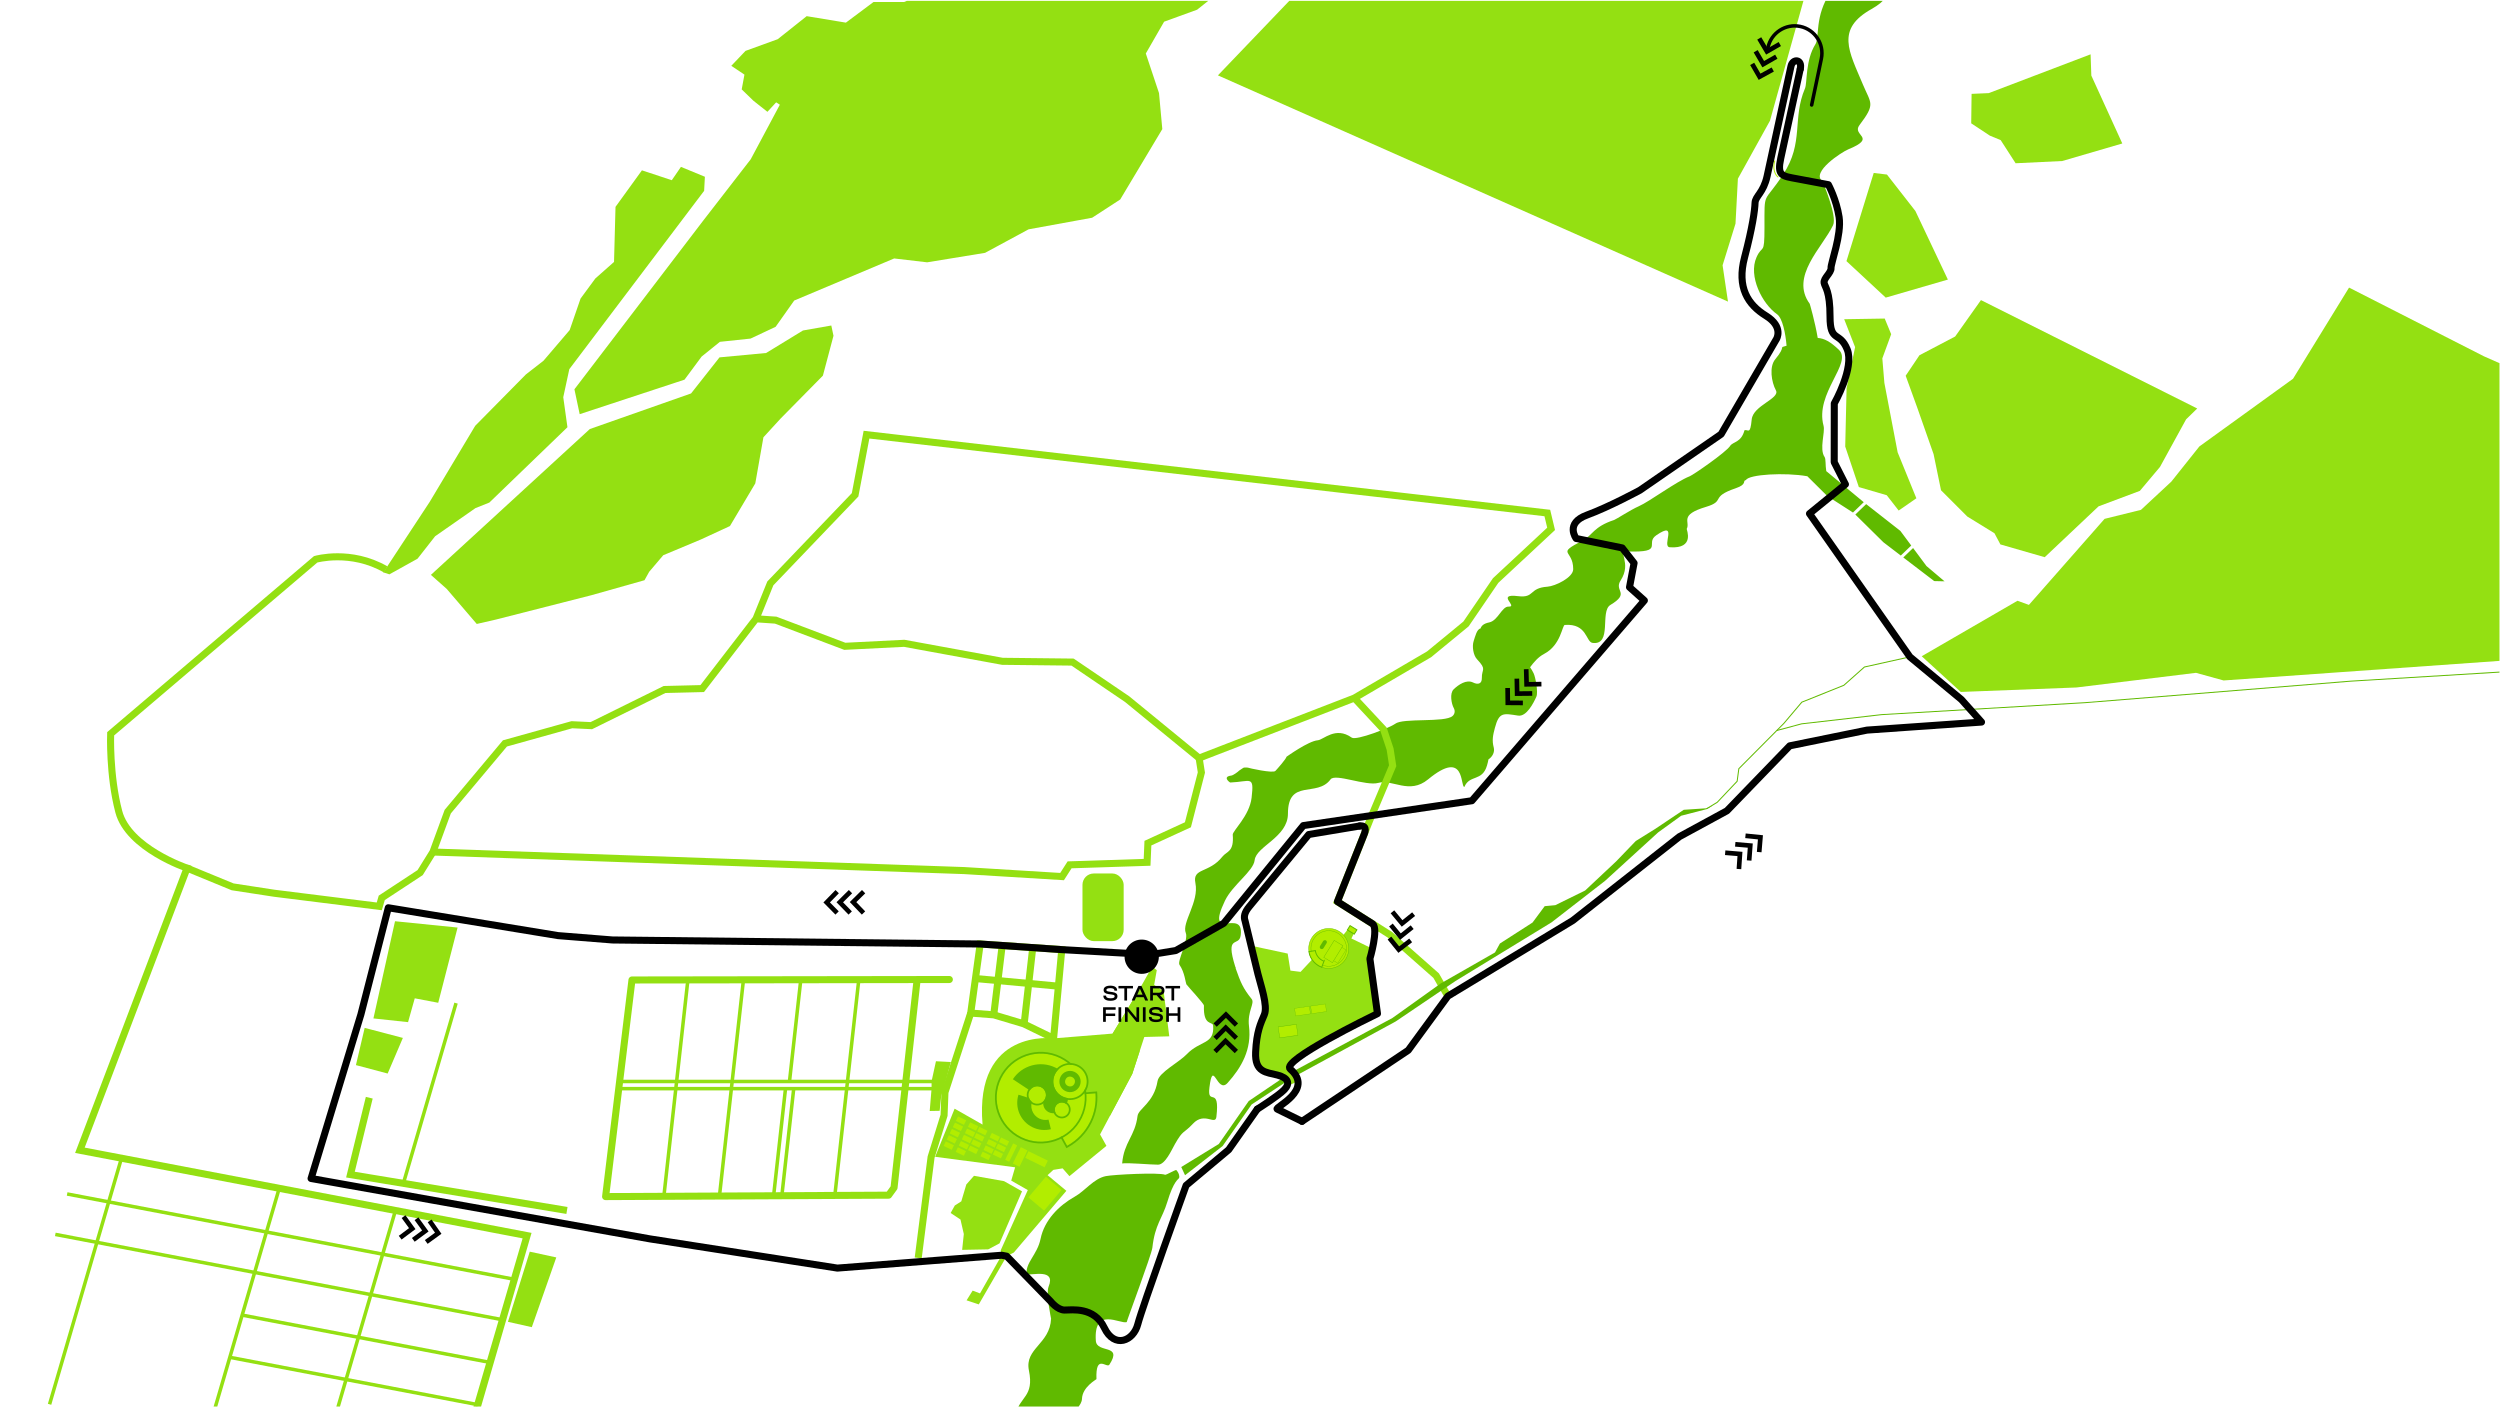 <?xml version="1.0" encoding="UTF-8"?>
<!DOCTYPE svg PUBLIC "-//W3C//DTD SVG 1.1//EN" "http://www.w3.org/Graphics/SVG/1.1/DTD/svg11.dtd">
<!-- Creator: CorelDRAW -->
<svg xmlns="http://www.w3.org/2000/svg" xml:space="preserve" width="500.204mm" height="281.452mm" version="1.1" style="shape-rendering:geometricPrecision; text-rendering:geometricPrecision; image-rendering:optimizeQuality; fill-rule:evenodd; clip-rule:evenodd"
viewBox="0 0 50020.36 28145.2"
 xmlns:xlink="http://www.w3.org/1999/xlink"
 xmlns:xodm="http://www.corel.com/coreldraw/odm/2003">
 <defs>
  <style type="text/css">
   <![CDATA[
    .str0 {stroke:#94E012;stroke-width:141.11;stroke-miterlimit:22.926}
    .str2 {stroke:#94E012;stroke-width:70.56;stroke-miterlimit:22.926}
    .str11 {stroke:#60BA00;stroke-width:20;stroke-miterlimit:22.926}
    .str15 {stroke:#B2ED00;stroke-width:20;stroke-miterlimit:22.926}
    .str9 {stroke:#94E012;stroke-width:141.11;stroke-linecap:round;stroke-linejoin:round;stroke-miterlimit:22.926}
    .str5 {stroke:#94E012;stroke-width:70.56;stroke-miterlimit:22.926}
    .str6 {stroke:#94E012;stroke-width:70.56;stroke-miterlimit:22.926}
    .str8 {stroke:#94E012;stroke-width:70.56;stroke-miterlimit:22.926}
    .str7 {stroke:#94E012;stroke-width:70.56;stroke-miterlimit:22.926}
    .str4 {stroke:#94E012;stroke-width:70.56;stroke-miterlimit:22.926}
    .str3 {stroke:#94E012;stroke-width:70.56;stroke-miterlimit:22.926}
    .str1 {stroke:#94E012;stroke-width:70.56;stroke-miterlimit:22.926}
    .str12 {stroke:black;stroke-width:141.11;stroke-linecap:round;stroke-linejoin:round;stroke-miterlimit:22.926}
    .str10 {stroke:black;stroke-width:141.11;stroke-linecap:round;stroke-linejoin:round;stroke-miterlimit:22.926}
    .str13 {stroke:black;stroke-width:141.11;stroke-linecap:round;stroke-linejoin:round;stroke-miterlimit:22.926}
    .str14 {stroke:black;stroke-width:70.56;stroke-linecap:round;stroke-linejoin:round;stroke-miterlimit:22.926}
    .fil1 {fill:none}
    .fil7 {fill:black}
    .fil0 {fill:#60BA00}
    .fil2 {fill:#94E012}
    .fil3 {fill:#94E012}
    .fil4 {fill:#B2ED00}
    .fil5 {fill:#B2ED00}
    .fil6 {fill:black;fill-rule:nonzero}
   ]]>
  </style>
   <clipPath id="id0">
    <path d="M9.65 17.47l50000.36 0 0 28125.2 -50000.36 0 0 -28125.2z"/>
   </clipPath>
 </defs>
 <g id="Слой_x0020_1">
  <g>
  </g>
  <g style="clip-path:url(#id0)">
   <g id="_1821925693456">
    <path class="fil0" d="M20314.1 28309.81c90.78,-376.84 381.04,-357.88 272.58,-889.57 -90.28,-442.56 421.47,-525.4 443.38,-1037.11 0.23,-5.49 -108.32,-497.72 -49.56,-640.28 153.27,-371.91 -344.73,-218.74 -437.4,-247.47 -32.3,-229.56 211.71,-390.55 276.41,-708.14 75.8,-372.07 363,-665.43 687.85,-846.85 202.89,-113.29 374.61,-358.81 618.01,-408.45 151.65,-30.93 1064.16,-77.72 1186.44,-27.28 18.94,7.81 212.89,-106.42 224.16,-94.09 59.25,64.85 66.16,135.4 56.41,156.41 -15.74,33.91 -108.38,54.06 -235.99,479.18 -100.72,335.51 -248.73,451.07 -299.7,918.69 -14.53,133.31 -514.92,1468.24 -513.22,1488.13 -130.54,45.19 -664.21,-318.43 -618,372.53 17.57,262.72 546.55,54.06 271.74,478.31 -53.61,82.78 -279.55,-229.14 -259.11,290.05 0.28,6.97 -282.46,154.82 -290.04,395.81 -7.52,239.45 -588.69,593.72 -918.69,593.72 -253.77,0 -460.9,-84.18 -415.27,-273.59z"/>
    <path class="fil0" d="M24724.52 19378.24c96.75,275.87 147.05,396.5 317.98,608.99 70.36,87.42 -89.26,245.79 -52.32,546.35 56.54,459.99 -147.06,821.14 -427.34,1132.93 -212.26,236.18 -291.14,-502.52 -364.26,91.56 -48.11,390.96 214.17,-55.65 139.31,587.57 -21,180.5 -237.11,-111.08 -470.18,138.96 -191.32,205.22 -191.81,111.66 -357.7,403.46 -70.64,124.27 -195.95,414.92 -340.38,414.92 -155.24,0 -611.96,-43.07 -717.42,-24.4 35.7,-428.7 258.06,-543.86 307.98,-949.84 18.24,-148.36 329.28,-262.86 400.54,-699.05 28.16,-172.4 427.61,-372.73 584.61,-536.89 268.9,-281.17 555.54,-189.45 527.38,-572.2 -6.61,-89.94 -200.61,18.81 -184.07,-400.52 1.51,-38.53 -316.26,-376.45 -351.81,-426.35 -12.35,-17.31 -34.24,-244.21 -137.33,-389.09 -51.32,-72.11 185.03,-494.46 125.88,-637.9 -85.03,-206.22 269.64,-619.29 192.24,-999.25 -63,-309.2 270.95,-188.04 540.76,-528.25 86.72,-109.32 235.13,-89.3 206.42,-437.84 -6.32,-76.76 334.99,-376.44 377.28,-739.8 53.42,-458.78 -16.78,-321.26 -427.03,-305.07 -11.45,0.46 -164.92,-116.44 19.89,-138.46 39.24,-4.68 130.23,-71.34 159.23,-100.37 118.85,-77.45 69.54,-59.7 169.18,-59.7 21.09,9.86 505.5,119.27 554.68,67.09 42.68,-45.28 212.19,-236.69 223.21,-284.31 2.78,-0.58 434.98,-313.43 625.2,-329.24 115.38,-9.61 354.35,-284.42 679.24,-53.17 91.21,64.92 778.53,-204.83 868.31,-276.08 155.18,-123.15 996.03,-18.93 1149.2,-156.64 45.77,-41.15 54.92,-103.19 23.21,-160.24 -46.08,-82.86 -84.8,-292.26 -1.93,-372.82 96.77,-94.07 256.83,-202.6 388.23,-137.25 101.28,50.38 178.95,24.97 176.14,-88.51 -4.65,-188.64 106.54,-161.08 -97.58,-377.85 -72.87,-77.4 -101.75,-255.52 -65.75,-363.53 27.5,-82.46 63.31,-239.87 136.17,-249.82 18.59,-53.02 59.78,-98.97 175.05,-122.48 175.37,-35.78 252.73,-321.44 387.84,-316.11 200.48,7.88 -265.89,-265.17 189.12,-209.23 339.4,41.7 208.95,-162.78 587.49,-189.12 155.65,-10.85 515.72,-183.01 515.72,-350.33 0,-406.98 -359.1,-287.1 186.42,-572.47 208.27,-108.94 212.92,-274.42 633.11,-412.46 40.3,-13.24 329.69,-203.19 493.82,-274.97 215.25,-94.16 745.02,-492.12 1017.37,-598.89 72.16,-28.3 728.89,-481.62 809.01,-607.6 55.47,-87.22 222.05,-63.54 287.26,-313.41 73.21,-25.34 113.73,107.37 144.42,-215.51 26.76,-281.85 573.02,-418.01 484.2,-582.99 -90.65,-168.34 -136.37,-473.63 -13.21,-621.69 238.48,-286.76 49.04,-221.15 226.51,-271.21 -20.37,-248.68 -82.05,-553.74 -191.28,-630.31 -294.79,-206.69 -579.02,-760.36 -409.8,-1139.97 118.86,-266.6 159.17,-19.48 159.17,-590 0,-764.16 -25.98,-459.09 374.58,-1068.5 418.6,-636.87 177,-1112.65 436.02,-1719.97 46.61,-109.29 5.34,-560.55 208.53,-883.81 87.97,-139.97 -25.28,-553.44 306.91,-1052.26 178.82,-268.51 59.71,-231.67 584.15,-231.67 505.92,0 801.04,260.53 232,579.65 -719.82,403.68 -453.04,842.11 -172.63,1510.76 162.19,386.7 256.6,382.96 -69.39,812.69 -161,212.23 368.93,241.62 -225.78,485.39 -125.04,51.26 -750.24,455.52 -516.49,635.23 4.92,3.78 302.15,698.39 214.41,881.4 -215.21,448.84 -866.78,1026.35 -467.1,1572.54 1.64,2.24 104.47,354.3 160.08,683.29 130.96,8.49 254.54,74.84 424.12,237.62 277.31,266.19 -485.76,868.89 -307.38,1519.87 36.07,131.69 -90.16,464.31 21.01,625.32 26.67,38.64 13.61,161.44 33.08,281.87l749.92 621.72 -215.53 207.01 -514.79 -331.19 -397.97 -394.86c-446.36,-79.67 -1170.45,-37.76 -1228.04,75.93 -78.61,13.51 35.98,82.28 -206.52,164.52 -524.26,177.77 -192.48,251.93 -593.48,372.22 -548.84,164.64 -307.95,296.51 -385.45,440.4 -5.82,10.8 170.83,403.3 -338,367.72 -174.17,-12.17 181.77,-548.49 -270.47,-240.14 -239.48,163.26 183.03,348.51 -578.78,324.2 -214.37,-6.83 96.94,221.92 -134.81,579.66 -140.79,217.39 201.69,245.87 -205.91,491.14 -213.85,128.67 43.25,805.97 -353.63,759.16 -140.52,-16.58 -105.16,-393.22 -557.76,-359.91 -53.34,3.93 -74.98,401.11 -411.27,577.86 -126.93,66.7 -209.18,170.9 -283.61,268.81 27.38,36.95 50.19,78.81 70.92,120.3 36.13,72.3 95.05,379.59 55.15,468.61 -56.09,125.09 -195.94,404.6 -365.35,378.4 -296.77,-45.91 -380.02,-73.45 -464.87,246.9 -38.26,144.52 -61.54,248.25 -22.45,392.82 23.3,86.19 -24.59,184.92 -105.63,235.77 -7.35,40.05 -17.26,80.83 -29.31,122.28 -95.59,328.99 -348.17,176.58 -452.91,429.6 -88.28,0 29.92,-775.65 -726.43,-150.97 -375.31,309.98 -714.45,-9.89 -994.25,69.65 -246.89,70.17 -863.89,-195.37 -956.17,-70.5 -273.78,370.44 -853.24,-26.05 -853.24,688.33 0,469.53 -635.81,651.41 -665.86,928.01 -24.17,222.14 -443.71,494.84 -595.38,814.29 -403.99,850.89 386.42,121.16 316.75,687.49 -30.7,249.56 -317.34,-35.03 -110.33,627.75 7.82,25.05 9.95,-6.08 9.95,38.96zm12614.3 -9291.65l683.77 535.72 217.78 292.94 -208.79 200.54 -348.03 -265.95 -561.85 -554.73 217.12 -208.52zm938.64 878.54l268.11 360.63 360.98 305.44 -206.68 -4.73 -618.72 -472.8 196.31 -188.54z"/>
    <path class="fil1 str0" d="M7717.27 11393.16c-700.88,-404.36 -1401.77,-202.18 -1401.77,-202.18l-4101.77 3490.97c0,0 -30.57,825.52 163.07,1559.32 193.65,733.8 1366.37,1128.12 1366.37,1128.12l-2144.54 5645.7 8947.26 1707.49 -987.02 3377.49 -88.83 324.12 1075.85 -3701.61"/>
    <line class="fil1 str1" x1="6699.51" y1="28369.09" x2="7912.03" y2= "24219.93" />
    <line class="fil1 str2" x1="8073.97" y1="23665.79" x2="9124.56" y2= "20070.77" />
    <line class="fil1 str3" x1="4147.87" y1="28699.49" x2="5586.64" y2= "23776.15" />
    <line class="fil1 str4" x1="991.61" y1="28097.15" x2="2430.37" y2= "23173.81" />
    <line class="fil1 str5" x1="10290.43" y1="25596.73" x2="1343.17" y2= "23889.24" />
    <line class="fil1 str6" x1="9804.46" y1="27259.64" x2="4838.19" y2= "26311.87" />
    <line class="fil1 str7" x1="9557.66" y1="28104.18" x2="4591.39" y2= "27156.41" />
    <line class="fil1 str8" x1="10053.99" y1="26405.76" x2="1106.73" y2= "24698.27" />
    <polygon class="fil2" points="38449.95,13129.98 39231.51,13844.56 41546.45,13755.23 43936.93,13462.14 44490.48,13614.84 51968.16,13083.91 52377.22,12924.26 53454.78,11966.43 53973.61,10779.13 54771.8,10200.43 55999.02,9871.18 55829.4,9671.63 53544.58,8913.35 52726.43,8464.37 49700.17,7129.61 47000.22,5754.17 45879.48,7577.89 44004.81,8932.96 43444.26,9636.42 42836.44,10201.44 42108.77,10381.22 40594.72,12102.65 40365.88,12020.11 "/>
    <polygon class="fil2" points="40024.14,10892.89 40910.8,11148.56 41987.85,10131.35 42814.68,9821.28 43217.21,9342.6 43739.42,8390.66 43962.44,8173.07 39635.29,6004.38 39119.05,6732.76 38404.82,7107.57 38129.01,7517.73 38362.38,8161.25 38687.68,9087.64 38836.22,9809.3 39361.64,10334.74 39905.69,10669.54 "/>
    <polygon class="fil2" points="37191.88,9745.15 37750.41,9908.63 37988.81,10215.14 38343,9969.93 37968.39,9050.39 37702.73,7660.87 37661.87,7170.45 37838.96,6686.85 37709.55,6373.52 36899,6387.15 37116.96,6945.69 36946.68,7769.87 36919.43,8934.61 "/>
    <polygon class="fil2" points="36944.24,5224.91 37730.22,5954.74 38973.33,5593.84 38323.71,4222.4 37754.27,3492.55 37489.6,3460.47 "/>
    <polygon class="fil2" points="39447.84,1878.07 39440.39,2467.73 39813.58,2714.04 40030.03,2803.62 40328.61,3266.39 41261.6,3221.6 42463.31,2870.79 41843.79,1512.34 41828.87,1086.89 39791.19,1863.14 "/>
    <polygon class="fil2" points="25882.61,-73.36 24368.24,1507.99 34573.72,6034.6 34465.73,5307.73 34724.23,4474.77 34772.1,3574.79 35413.58,2416.32 36157.93,-250.69 "/>
    <polygon class="fil2" points="11598.44,8286.73 11493.13,7788.86 14067.41,4417.44 15020.32,3186.98 15603.16,2095.31 15529.62,2047.59 15354.52,2237.29 15073.61,2014.77 14840.13,1788.58 14894.86,1493.09 14631.88,1316.86 14916.26,1018.09 15560.59,784.12 16140.14,323.37 16924.85,452.94 17478.09,39.4 18091.6,39.4 18419.88,-100.52 24288.17,-73.36 23952,194.04 23291.69,434.16 22925.52,1070.46 23189.64,1862.84 23255.67,2583.18 22413.09,3991.45 21851.26,4356.65 20580.11,4588.4 19709.27,5058.94 18550.47,5248.56 17890.32,5171.31 15890.79,6013.19 15519.02,6538.38 15017.44,6774.42 14403.73,6839.33 14037.86,7134.39 13695.93,7596.21 "/>
    <polygon class="fil2" points="8621.56,11502.2 11801.3,8584.22 13827.27,7871.86 14395.83,7150.23 15328.85,7062.76 16065.85,6612.38 16632.84,6512.7 16676.46,6718.31 16464.62,7515.83 15617.24,8375.67 15274.55,8749.51 15112.02,9671.61 14604.59,10525.38 14020.64,10795.2 13270.12,11109.22 12988.88,11440.46 12895.14,11609.21 11832.68,11909.19 9920.25,12396.68 9539.01,12484.18 8939.03,11784.2 "/>
    <polygon class="fil2" points="7669.69,11452.54 7791.52,11491.41 8354.4,11178.21 8705.67,10729.65 9513.07,10166.37 9790.9,10055.24 11353.62,8548.08 11269.81,7947.73 11390.85,7386.28 14088.53,3817.98 14103.36,3536.44 13624.21,3338.85 13441.45,3605.58 12843.77,3408 12315.24,4139.06 12285.6,5240.58 11911.88,5571.41 11615.94,5973.45 11398.16,6604.46 10873.26,7218.7 10521.46,7492.32 9507.77,8519.73 8596.11,10043.69 "/>
    <polyline class="fil1 str0" points="7388.2,21963.27 7011.57,23501.69 11343.72,24218.82 "/>
    <polygon class="fil1 str0" points="19611.67,18887.66 19422.31,20269.42 19882.91,20305.24 20481.67,20484.36 21080.43,20776.06 21244.19,19000.25 "/>
    <line class="fil1 str0" x1="19882.91" y1="20305.24" x2="20051.86" y2= "18918" />
    <line class="fil1 str0" x1="20491.69" y1="20484.36" x2="20663.53" y2= "18960.19" />
    <line class="fil1 str0" x1="19516.99" y1="19578.54" x2="21176.74" y2= "19731.59" />
    <line class="fil1 str2" x1="18674.22" y1="21638.5" x2="12401.68" y2= "21638.5" />
    <line class="fil1 str2" x1="18674.22" y1="21781.82" x2="12401.68" y2= "21781.82" />
    <line class="fil1 str2" x1="13282.87" y1="23935.63" x2="13763.3" y2= "19605.99" />
    <polyline class="fil1 str2" points="14394.45,23935.63 14874.88,19605.99 14874.88,19605.99 "/>
    <polyline class="fil1 str2" points="16702.53,23930.56 17182.97,19600.92 17182.97,19600.92 "/>
    <polyline class="fil1 str9" points="18994.55,19598.23 12644.59,19607.65 12116.99,23941.46 17779.2,23913.18 17888.12,23762.54 18349.91,19600.92 "/>
    <line class="fil1 str2" x1="15477.49" y1="23935.63" x2="15716.4" y2= "21782.5" />
    <line class="fil1 str2" x1="15641.93" y1="23935.63" x2="15880.82" y2= "21782.79" />
    <line class="fil1 str2" x1="15796.28" y1="21638.5" x2="16022.51" y2= "19599.77" />
    <polygon class="fil3 str2" points="18754.76,21270.37 18674.22,21638.5 18674.22,21781.82 18640.03,22192.92 18768.8,22190.58 18796.91,21921.3 18869.5,21682.47 18979.54,21282.07 "/>
    <polyline class="fil1 str0" points="18371.51,25169.22 18629.52,23150.65 18889.04,22315.19 18906.69,21856.14 19422.31,20269.42 "/>
    <polygon class="fil2" points="19250.72,25007.68 19284.09,24690.58 19217.34,24400.19 19020.4,24270.02 19103.85,24119.82 19234.02,24036.37 19334.16,23699.24 19487.69,23525.67 20088.52,23632.48 20449,23836.1 19998.39,24877.51 19771.43,24997.66 "/>
    <path class="fil2" d="M19339.54 26017.28l244.02 81.33 558.17 -964.84 143.05 -72.94 1051.31 -1234.74 -376.38 -313.29 116.02 -106.06 185.62 -29.84 135.91 155.79 740.47 -606.33 -127.4 -228.58 644.6 -1212.22 240.44 -737.33 499.72 -13.14 -112.28 -898.12 -190.06 -131.07 52.43 -294.92 -91.74 -72.08 -268.7 478.4 -523.73 862.89 -1180.58 95.87c0,0 -1586.94,-212.23 -1421.12,1724.79l-559.17 -318.22 -389.73 963.11 1600.16 209.86 -77.66 266.52 331.52 188.96 -542.04 1205.06 19.09 98.94 -433.17 763.5 -147.66 -55.73 -121.11 194.43z"/>
    <polygon class="fil2" points="22204.32,22332.94 22041.63,22244.23 22195.33,21867.26 22108.33,21786.07 22134.43,21496.09 22112.37,21291.67 22236.63,21172.27 22165.98,20999.26 22374.37,20894.67 22261.01,20680.19 22757.35,19862.42 22799.11,21043.39 22654.93,21485.56 "/>
    <polyline class="fil1 str0" points="3743.17,17369.39 4653.11,17743.85 5484.71,17871.78 7588.61,18134.78 7638.36,17964.19 8405.99,17459.54 8661.88,17047.29 8958.29,16239.5 10102.66,14874.44 11441.82,14500.3 11831.22,14518.84 13296.08,13795.68 14050.15,13777.14 15126.02,12380.73 15412.81,11672.71 17108.97,9900.45 17336.9,8696.94 30958.89,10264.42 31034.73,10581.55 29924.74,11615.7 29331.83,12484.39 28594.13,13091.09 27098.09,13966.86 23992.14,15167.51 22552.34,13988.85 21459.81,13247.22 20055.96,13231.54 18092,12871.51 16903.11,12931.33 15519.8,12407.91 15126.02,12380.73 "/>
    <polyline class="fil1 str0" points="23992.14,15167.51 24037.47,15456.64 23767.94,16502.09 22967.5,16869.65 22951.16,17253.52 21400.54,17303.84 21250.26,17538.66 19294.22,17418.79 8661.88,17047.29 "/>
    <polyline class="fil1 str0" points="27098.09,13966.86 27682.85,14594.41 27813.66,14988.72 27864.7,15320.48 27413.87,16392.28 26759.07,18039.96 27807.06,18701.76 28735.23,19521.22 28969.37,19930.96 "/>
    <g>
     <path class="fil4" d="M20823.36 21961.93l1095.01 -86.7c15.53,196.22 -21.94,393.02 -108.52,569.8 -99.68,203.55 -259.89,371.28 -458.65,480.2l-527.84 -963.3z"/>
     <path id="_1" class="fil0" d="M20820.6 21926.82l1095.01 -86.7 35.09 -2.78 2.78 35.13c8,101.05 2.3,202.48 -16.57,301.59 -18.82,98.85 -50.83,195.23 -95.5,286.43 -51.54,105.25 -118.57,201.07 -198.2,284.44 -79.78,83.54 -172.43,154.93 -275.05,211.16l-30.91 16.94 -16.91 -30.84 -527.84 -963.3 -26.17 -47.78 54.27 -4.29zm2.76 35.11l1095.01 -86.7c15.53,196.22 -21.94,393.02 -108.52,569.8 -99.68,203.55 -259.89,371.28 -458.65,480.2l-527.84 -963.3z"/>
    </g>
    <g>
     <path class="fil4" d="M21210.92 21170.55c437.07,214.04 617.87,741.87 403.82,1178.93 -214.04,437.07 -741.86,617.87 -1178.93,403.83 -437.07,-214.04 -617.87,-741.87 -403.83,-1178.93 214.04,-437.07 741.87,-617.87 1178.94,-403.83z"/>
     <path id="_1_0" class="fil0" d="M21226.44 21138.87l0.02 0.01 -0.06 0.12c227.34,111.33 388.02,304.19 463.97,525.95 75.96,221.76 67.27,472.62 -44.06,699.97l0.12 0.06 -0.01 0.02 -0.12 -0.06c-111.33,227.35 -304.2,388.03 -525.96,463.99 -219.31,75.12 -467.09,67.44 -692.44,-40.42l-0.12 0 -7.44 -3.64c-227.34,-111.33 -388.02,-304.2 -463.98,-525.96 -75.12,-219.32 -67.44,-467.08 40.42,-692.43l0 -0.13 3.64 -7.43c111.33,-227.35 304.2,-388.03 525.96,-463.99 221.77,-75.96 472.64,-67.28 700,44.06l0.06 -0.12zm-15.52 31.68c437.07,214.04 617.87,741.87 403.82,1178.93 -214.04,437.07 -741.86,617.87 -1178.93,403.83 -437.07,-214.04 -617.87,-741.87 -403.83,-1178.93 214.04,-437.07 741.87,-617.87 1178.94,-403.83z"/>
    </g>
    <path class="fil0" d="M20823.36 21961.93l-558.06 -368.54c185.32,-280.62 550.18,-379.98 852.2,-232.08 220.26,107.87 363.81,327.64 374.05,572.68l-129.92 5.44c10.61,39.37 7.55,82.6 -11.79,122.09 -19.92,40.67 -53.54,70.13 -92.58,85.55 -2,5.1 -4.2,10.15 -6.65,15.15 -48.46,98.96 -167.96,139.89 -266.91,91.43 -98.96,-48.46 -139.89,-167.96 -91.43,-266.91 4.94,-10.08 10.62,-19.55 16.94,-28.4l-85.85 3.59z"/>
    <g>
     <path class="fil4" d="M21556.32 21338.48c166.02,81.3 234.69,281.79 153.39,447.8 -81.3,166.02 -281.79,234.69 -447.81,153.39 -166.01,-81.3 -234.69,-281.79 -153.39,-447.8 81.31,-166.02 281.79,-234.69 447.81,-153.39z"/>
     <path id="_1_1" class="fil0" d="M21564.27 21303.35l0.24 0 7.28 3.57c91.81,44.96 156.7,122.81 187.34,212.26 29.81,87.03 27.26,185.22 -14.29,275.04l0 0.22 -3.57 7.3c-44.96,91.83 -122.81,156.71 -212.26,187.35 -89.46,30.64 -190.74,27.1 -282.57,-17.86 -91.83,-44.96 -156.71,-122.81 -187.35,-212.27 -30.63,-89.45 -27.1,-190.74 17.86,-282.55 44.96,-91.83 122.81,-156.71 212.27,-187.35 87.02,-29.81 185.23,-27.26 275.05,14.29zm-7.95 35.13c166.02,81.3 234.69,281.79 153.39,447.8 -81.3,166.02 -281.79,234.69 -447.81,153.39 -166.01,-81.3 -234.69,-281.79 -153.39,-447.8 81.31,-166.02 281.79,-234.69 447.81,-153.39z"/>
    </g>
    <circle class="fil0" transform="matrix(0.015 0.007 -0.007 0.015 21409.1 21639.1)" r="12847.86"/>
    <path class="fil0" d="M20979.5 22401.58l47.01 191.91c-123.75,30.31 -254.21,16.22 -368.64,-39.82 -240.96,-118 -359.88,-394.08 -280.1,-650.25l289.53 90.17c-1.27,2.42 -2.52,4.86 -3.73,7.34 -68.75,140.37 -10.68,309.89 129.7,378.64 60.13,29.45 125.61,35.6 186.23,22.01z"/>
    <g>
     <path class="fil4" d="M21307.5 22073.35c70.13,34.35 99.14,119.05 64.8,189.19 -34.35,70.13 -119.05,99.14 -189.18,64.8 -70.14,-34.35 -99.15,-119.05 -64.81,-189.18 34.35,-70.14 119.05,-99.15 189.19,-64.81z"/>
     <path id="_1_2" class="fil0" d="M21322.96 22041.79c43.79,21.44 74.76,58.59 89.37,101.24l0.06 0.18c14.6,42.66 12.91,90.98 -8.53,134.79 -21.45,43.79 -58.59,74.76 -101.24,89.37l-0.18 0.06c-42.66,14.6 -90.96,12.92 -134.78,-8.53 -43.78,-21.43 -74.75,-58.61 -89.4,-101.33l-0.09 0.03c-14.61,-42.66 -12.91,-91 8.58,-134.9 21.43,-43.78 58.6,-74.75 101.33,-89.4l-0.03 -0.09c42.66,-14.61 91.02,-12.9 134.91,8.58zm-15.46 31.56c70.13,34.35 99.14,119.05 64.8,189.19 -34.35,70.13 -119.05,99.14 -189.18,64.8 -70.14,-34.35 -99.15,-119.05 -64.81,-189.18 34.35,-70.14 119.05,-99.15 189.19,-64.81z"/>
    </g>
    <g>
     <path class="fil4" d="M20829.7 21752.3c86.58,42.4 122.4,146.96 80,233.54 -42.4,86.58 -146.96,122.39 -233.54,79.99 -86.58,-42.39 -122.39,-146.95 -79.99,-233.53 42.4,-86.58 146.95,-122.39 233.53,-80z"/>
     <path id="_1_3" class="fil0" d="M20845.16 21720.74c52.1,25.51 88.92,69.65 106.28,120.33l-0.06 0.12c17.35,50.7 15.36,108.08 -10.12,160.11 -25.46,51.99 -69.6,88.78 -120.36,106.18l0.03 0.09c-50.68,17.36 -108.12,15.34 -160.23,-10.18l-5.21 -2.56 -0.18 -0.18c-49.26,-25.85 -84.13,-68.66 -100.88,-117.58 -17.36,-50.68 -15.34,-108.1 10.17,-160.22l2.56 -5.22 0.2 -0.2c25.81,-49.13 68.63,-83.98 117.61,-100.77l-0.03 -0.09c50.68,-17.36 108.1,-15.35 160.22,10.17zm-15.46 31.56c86.58,42.4 122.4,146.96 80,233.54 -42.4,86.58 -146.96,122.39 -233.54,79.99 -86.58,-42.39 -122.39,-146.95 -79.99,-233.53 42.4,-86.58 146.95,-122.39 233.53,-80z"/>
    </g>
    <g>
     <rect class="fil5" transform="matrix(0.077 0.037 -0.037 0.077 19168.7 22337.4)" width="2103.17" height="1178.37"/>
     <rect class="fil5" transform="matrix(0.077 0.037 -0.037 0.077 19410.5 22455.8)" width="2103.17" height="1178.37"/>
     <rect class="fil5" transform="matrix(0.077 0.037 -0.037 0.077 19844.3 22668.3)" width="2103.17" height="1178.37"/>
     <rect class="fil5" transform="matrix(0.077 0.037 -0.037 0.077 19595.7 22546.5)" width="2103.17" height="1178.37"/>
     <rect class="fil5" transform="matrix(0.077 0.037 -0.037 0.077 20029.5 22759)" width="2103.17" height="1178.37"/>
     <rect class="fil5" transform="matrix(0.038 0.019 -0.136 0.278 20271.7 22877.6)" width="2103.17" height="1178.37"/>
     <rect class="fil5" transform="matrix(0.063 0.031 -0.136 0.278 20424.8 22952.6)" width="2103.17" height="1178.37"/>
     <rect class="fil5" transform="matrix(0.184 0.09 -0.055 0.113 20578.1 23033.1)" width="2103.17" height="1178.37"/>
     <rect class="fil5" transform="matrix(0.149 0.126 -0.297 0.351 20926.3 23543.9)" width="2103.17" height="1178.37"/>
     <rect class="fil5" transform="matrix(0.077 0.037 -0.037 0.077 19107.5 22462.4)" width="2103.17" height="1178.37"/>
     <rect class="fil5" transform="matrix(0.077 0.037 -0.037 0.077 19349.3 22580.8)" width="2103.17" height="1178.37"/>
     <rect class="fil5" transform="matrix(0.077 0.037 -0.037 0.077 19783.1 22793.3)" width="2103.17" height="1178.37"/>
     <rect class="fil5" transform="matrix(0.077 0.037 -0.037 0.077 19534.5 22671.5)" width="2103.17" height="1178.37"/>
     <rect class="fil5" transform="matrix(0.077 0.037 -0.037 0.077 19968.3 22884)" width="2103.17" height="1178.37"/>
     <rect class="fil5" transform="matrix(0.077 0.037 -0.037 0.077 19046.3 22587.4)" width="2103.17" height="1178.37"/>
     <rect class="fil5" transform="matrix(0.077 0.037 -0.037 0.077 19288.1 22705.8)" width="2103.17" height="1178.37"/>
     <rect class="fil5" transform="matrix(0.077 0.037 -0.037 0.077 19721.9 22918.2)" width="2103.17" height="1178.37"/>
     <rect class="fil5" transform="matrix(0.077 0.037 -0.037 0.077 19473.3 22796.5)" width="2103.17" height="1178.37"/>
     <rect class="fil5" transform="matrix(0.077 0.037 -0.037 0.077 19907.1 23008.9)" width="2103.17" height="1178.37"/>
     <rect class="fil5" transform="matrix(0.077 0.037 -0.037 0.077 18985.1 22712.3)" width="2103.17" height="1178.37"/>
     <rect class="fil5" transform="matrix(0.077 0.037 -0.037 0.077 19226.9 22830.7)" width="2103.17" height="1178.37"/>
     <rect class="fil5" transform="matrix(0.077 0.037 -0.037 0.077 19660.7 23043.2)" width="2103.17" height="1178.37"/>
     <rect class="fil5" transform="matrix(0.077 0.037 -0.037 0.077 19412.1 22921.4)" width="2103.17" height="1178.37"/>
     <rect class="fil5" transform="matrix(0.077 0.037 -0.037 0.077 18923.9 22837.3)" width="2103.17" height="1178.37"/>
     <rect class="fil5" transform="matrix(0.077 0.037 -0.037 0.077 19165.7 22955.7)" width="2103.17" height="1178.37"/>
    </g>
    <rect class="fil2" x="21658.27" y="17476.91" width="824.23" height="1353.27" rx="226.18" ry="226.18"/>
    <polygon class="fil2" points="7903.6,18432.15 7471.45,20376.85 8164.38,20451.36 8298.51,19974.5 8767.91,20063.91 9155.35,18558.82 "/>
    <polygon class="fil2" points="7296.26,20565.9 7121.33,21311 7756.29,21479.46 8060.81,20766.75 "/>
    <path class="fil2" d="M25031.78 18921.81l732.4 157.44 54.49 340.68 203.48 25.4 275.01 -294.53 582.84 -445.79 133.02 -168.93 114.74 60.45 -88.81 181.14 421.05 203.74 -48.26 220.15 149.06 1079.59 -1199.13 561.82 -436.35 348.05 -95.33 156.69 33.54 94.01 -156.51 108.1 -424.4 -100.94 -149.23 -224.72 95.29 -756.05c0,0 72.65,-295.87 75.72,-406.39 59.04,-75.34 -272.62,-1139.91 -272.62,-1139.91z"/>
    <polygon class="fil2" points="10163.05,26447.2 10599.42,25043.43 11130.46,25158.69 10640.58,26554.23 "/>
    <path class="fil1 str10" d="M23022.6 19100.19l501.49 -81.17 960.34 -545.57 1592.93 -1955.31 3372.39 -496.86 3451.1 -4006.4 -297.08 -265.95 91.12 -482.81 -237.49 -303.46 -920.79 -188.51c0,0 -231.31,-304.52 215.26,-468.65 446.58,-164.13 1058.84,-496.42 1058.84,-496.42l1625.73 -1121.67 1107.7 -1904.09c0,0 148.23,-243.57 -211.79,-465.94 -360.03,-222.37 -585.41,-563.84 -426.74,-1167.8 158.66,-603.96 204.74,-941.79 209.84,-1090.2 4.69,-136.52 168.11,-198.13 241.76,-537.22l476.55 -2193.95c31.65,-162.6 234.41,-148.47 185.73,54.11"/>
    <polygon class="fil0" points="23634.49,23349.89 23710.43,23514 24463.06,22929.13 25043.41,22098 25859.4,21561.5 27925.03,20437.65 29121.05,19628.66 31043.84,18454.67 32113.1,17625.04 33174.77,16656.19 33637.33,16321.48 34150.22,16188.58 34277.36,16112.52 34139.12,16172.47 33688.37,16202.39 33110.37,16589.48 32728.92,16826.68 32336.15,17234.68 31715.32,17817.48 31118.56,18110.92 30906.49,18130.64 30662.97,18458.53 30010.04,18878.26 29912.53,19056.33 28824.77,19677.92 27861.17,20367.15 25810.84,21470.07 24984.39,22030.27 24385.63,22889.23 "/>
    <polyline class="fil1 str11" points="34144.43,16181.53 34358.6,16052.63 34756.97,15631.72 34790.79,15379.93 35691.67,14473.71 36050.88,14049.09 36891.6,13711.66 37303.38,13345.64 38213.28,13142.64 "/>
    <polygon class="fil3" points="25652.48,21494.39 25786.42,21715.4 25970.2,21634.2 25806,21379.73 "/>
    <polyline class="fil1 str11" points="35550.11,14616.09 36045.94,14482.76 37647.47,14298.45 41717.84,14059.21 47029.96,13629.08 55249.14,13128.31 57286.32,14177.31 "/>
    <circle class="fil5 str11" transform="matrix(0.343 -0.246 0.246 0.343 26585.7 18977.3)" r="948.83"/>
    <circle class="fil5 str11" transform="matrix(0.305 -0.218 0.218 0.305 26585.7 18977.3)" r="948.83"/>
    <circle class="fil4" transform="matrix(0.007 0.003 -0.003 0.007 21409.1 21639.1)" r="12847.86"/>
    <path class="fil1 str12" d="M25156.03 22191.71c0,0 421.57,-265.37 541.22,-389.8 119.64,-124.43 81.34,-234.52 -138.8,-291.95 -220.15,-57.43 -454.67,-47.86 -435.52,-459.45 19.14,-411.59 99.28,-570.06 174.19,-749.03 74.92,-178.97 -76.71,-600.95 -128.69,-815.55 -51.98,-214.6 -152.95,-631.5 -256.93,-1060.73 -28.71,-80.4 -14.85,-165.82 84.06,-285.73l1190.27 -1442.67 1016.31 -169.66"/>
    <path class="fil1 str13" d="M26051.05 22435.82l-496.32 -244.47c-66.33,-32.67 751.14,-380.94 259.76,-802.04 -193.76,-166.04 1616.76,-1044.9 1746.31,-1108.16l-151.72 -1098.92c0,0 175.25,-592.79 56.5,-696.11l-706.51 -446.16 533.26 -1341.83c0,0 92.96,-197.99 -90.19,-170.99"/>
    <polygon class="fil6" points="22321.68,20153.13 22321.68,20202.97 22125.22,20202.97 22125.22,20279.07 22312.95,20279.07 22312.95,20328.91 22125.22,20328.91 22125.22,20445.06 22070.66,20445.06 22070.66,20153.13 "/>
    <polygon id="_1_4" class="fil6" points="22433.44,20153.13 22433.44,20445.06 22378.87,20445.06 22378.87,20153.13 "/>
    <polygon id="_2" class="fil6" points="22791.86,20153.13 22791.86,20445.06 22738.16,20445.06 22561.79,20231.01 22561.79,20445.06 22508.53,20445.06 22508.53,20153.13 22562.22,20153.13 22738.6,20366.74 22738.6,20153.13 "/>
    <polygon id="_3" class="fil6" points="22921.51,20153.13 22921.51,20445.06 22866.95,20445.06 22866.95,20153.13 "/>
    <path id="_4" class="fil6" d="M23129.75 20450.4c-46.85,0 -82.36,-8.46 -106.52,-25.37 -24.15,-16.91 -36.23,-41.68 -36.23,-74.31l0 -4.01 54.57 0 0 4.01c0,33.23 30.27,49.84 90.8,49.84 26.19,0 46.21,-3.12 60.03,-9.35 13.82,-6.23 20.74,-15.27 20.74,-27.14l0 -3.12c0,-10.38 -4.07,-18.09 -12.23,-23.14 -8.15,-5.04 -22.99,-9.05 -44.52,-12.01l-68.98 -9.79c-63.16,-8.9 -94.74,-35.01 -94.74,-78.32l0 -4.45c0,-26.71 11.57,-47.62 34.71,-62.75 23.13,-15.13 55.81,-22.7 98.01,-22.7 44.52,0 78.51,8.16 101.93,24.48 23.44,16.32 35.15,40.05 35.15,71.2l0 4.01 -54.57 0 0 -4.01c0,-30.56 -27.5,-45.84 -82.51,-45.84 -25.03,0 -44.17,2.97 -57.41,8.9 -13.24,5.94 -19.86,14.39 -19.86,25.37l0 3.56c0,8.9 3.86,15.65 11.57,20.25 7.71,4.6 21.17,8.23 40.38,10.9l69.41 9.79c34.05,4.75 59.08,13.72 75.09,26.92 16.01,13.21 24.01,31.53 24.01,54.96l0 4.45c0,27.59 -12.07,49.1 -36.24,64.53 -24.15,15.43 -58.35,23.14 -102.59,23.14z"/>
    <polygon id="_5" class="fil6" points="23387.76,20153.13 23387.76,20274.18 23561.95,20274.18 23561.95,20153.13 23616.52,20153.13 23616.52,20445.06 23561.95,20445.06 23561.95,20324.02 23387.76,20324.02 23387.76,20445.06 23333.19,20445.06 23333.19,20153.13 "/>
    <path class="fil6" d="M22218.86 20023.87c-46.85,0 -82.35,-8.46 -106.52,-25.37 -24.15,-16.91 -36.23,-41.68 -36.23,-74.31l0 -4.01 54.57 0 0 4.01c0,33.23 30.27,49.84 90.8,49.84 26.19,0 46.21,-3.12 60.03,-9.35 13.82,-6.23 20.74,-15.27 20.74,-27.14l0 -3.12c0,-10.38 -4.07,-18.09 -12.23,-23.14 -8.15,-5.04 -22.99,-9.05 -44.52,-12.01l-68.98 -9.79c-63.16,-8.9 -94.74,-35.01 -94.74,-78.32l0 -4.45c0,-26.71 11.57,-47.62 34.71,-62.75 23.14,-15.13 55.81,-22.7 98.01,-22.7 44.52,0 78.51,8.16 101.93,24.48 23.44,16.32 35.15,40.05 35.15,71.2l0 4.01 -54.57 0 0 -4.01c0,-30.56 -27.5,-45.84 -82.51,-45.84 -25.03,0 -44.17,2.97 -57.41,8.9 -13.24,5.94 -19.86,14.39 -19.86,25.37l0 3.56c0,8.9 3.86,15.65 11.57,20.25 7.71,4.6 21.17,8.23 40.38,10.9l69.41 9.79c34.05,4.75 59.08,13.72 75.09,26.92 16.01,13.21 24.01,31.53 24.01,54.96l0 4.45c0,27.59 -12.07,49.1 -36.23,64.53 -24.16,15.43 -58.35,23.14 -102.6,23.14z"/>
    <polygon id="_1_5" class="fil6" points="22378.22,19776.44 22378.22,19726.6 22668.53,19726.6 22668.53,19776.44 22550.65,19776.44 22550.65,20018.53 22496.09,20018.53 22496.09,19776.44 "/>
    <path id="_2_6" class="fil6" d="M22968.89 20010.07l0 8.46 -55.45 0 -29.69 -66.75 -151.92 0 -29.68 66.75 -55.45 0 0 -8.46 130.97 -283.47 60.24 0 130.98 283.47zm-107.84 -108.13l-53.26 -119.27 -53.26 119.27 106.52 0z"/>
    <path id="_3_7" class="fil6" d="M23298.49 19824.06c0,23.73 -7.71,43.39 -23.14,58.96 -15.43,15.58 -36.96,24.85 -64.61,27.82l86.44 99.23 0 8.46 -62.86 0 -93.43 -106.8 -73.34 0 0 106.8 -54.57 0 0 -291.93 178.99 0c33.18,0 59.22,8.24 78.15,24.7 18.91,16.47 28.37,38.94 28.37,67.42l0 5.34zm-55.44 -7.56c0,-12.76 -4.51,-22.63 -13.54,-29.6 -9.02,-6.97 -21.97,-10.46 -38.86,-10.46l-123.1 0 0 85.89 123.1 0c16.89,0 29.84,-3.48 38.86,-10.46 9.03,-6.97 13.54,-16.98 13.54,-30.03l0 -5.34z"/>
    <polygon id="_4_8" class="fil6" points="23320.76,19776.44 23320.76,19726.6 23611.07,19726.6 23611.07,19776.44 23493.19,19776.44 23493.19,20018.53 23438.62,20018.53 23438.62,19776.44 "/>
    <circle class="fil7" cx="22843.59" cy="19142.08" r="343.06"/>
    <path class="fil1 str10" d="M23022.6 19100.19l-1778.41 -99.94 -1632.52 -112.59 -7356.95 -80.55 -1089.16 -87.14 -3396.28 -557.17 -548.2 2134.01 -996.88 3282.53 6781.47 1208.74 3748.94 584.19 3286.87 -257.19 100.25 18.69 878.49 902.74c0,0 136.34,175.28 280.46,175.28 144.11,0 592.04,-70.13 794.58,354.43 202.53,424.57 584.25,264.88 669.94,-70.1 85.68,-334.97 966.96,-2778.27 966.96,-2778.27l851.88 -714.05c190.66,-270.7 381.33,-541.39 571.99,-812.09m895.02 244.11l2125.28 -1421.11 793.04 -1083.75 2498.97 -1512.85 2133.45 -1677.71 951.39 -517.44 1256.76 -1300.1 1545.53 -314.66 2291.36 -160.84 -402.38 -450.66 -1031.17 -854.06 -2008.53 -2865.7 719.13 -586.04 -224.45 -443.06 1.5 -1175.14c0,0 408.85,-716.07 257.47,-1084.4 -151.37,-368.32 -342.46,-125.55 -342.46,-650.3 0,-524.75 -101.42,-586.78 -118.3,-677.92 -16.87,-91.14 145.14,-202.52 138.39,-297.02 -6.75,-94.5 215.03,-668.16 161.39,-1019.21 -53.64,-351.05 -214.53,-648.47 -214.53,-648.47l-622.51 -117.07c-304.15,-57.21 -408.62,-53.31 -329.75,-414.6l328.83 -1506.38 60.03 -275.01"/>
    <path class="fil5 str11" d="M26490.36 19231.96l-45.22 120.82c-74.44,-27.85 -138.92,-77.21 -185.24,-141.79 -36.42,-50.77 -60.46,-109.33 -70.23,-171.04l127.41 -20.16c6.39,40.58 22.09,80.33 47.66,115.99 32.66,45.53 76.79,77.95 125.62,96.18z"/>
    <rect class="fil4 str11" transform="matrix(0.277 -0.04 -0.04 -0.277 26244.7 20281.5)" width="1068.05" height="548.04"/>
    <rect class="fil4 str11" transform="matrix(0.277 -0.04 -0.04 -0.277 25923.5 20327.4)" width="1068.05" height="548.04"/>
    <rect class="fil4 str11" transform="matrix(0.341 -0.049 -0.057 -0.401 25604.6 20766.2)" width="1068.05" height="548.04"/>
    <rect class="fil5 str11" transform="matrix(0.154 -0.249 0.249 0.154 26630 19187.8)" width="1068.05" height="548.04"/>
    <polygon class="fil5 str11" points="26959.2,18606.06 27012.16,18520.22 27148.7,18604.47 27095.73,18690.3 "/>
    <rect class="fil0" transform="matrix(0.383 -0.62 0.62 0.383 26390.8 18963.7)" width="272.86" height="110.19" rx="55.1" ry="55.1"/>
    <rect class="fil5 str11" transform="matrix(0.196 -0.317 0.317 0.196 26485.7 19153.9)" width="1068.05" height="548.04"/>
   </g>
  </g>
  <polygon class="fil1" points="9.65,17.47 50010.01,17.47 50010.01,28142.67 9.65,28142.67 "/>
  <g id="_1821925689472">
   <polygon class="fil6" points="16715.32,18299.82 16781.73,18234.34 16605.41,18055.77 16783.74,17872.91 16717.1,17807.75 16474.85,18056.14 "/>
   <polygon class="fil6" points="16977.61,18299.95 17044.44,18234.98 16867.83,18053.29 17049.34,17873.4 16983.74,17807.2 16736.62,18052.06 "/>
   <polygon class="fil6" points="17243.49,18299.63 17310.83,18235.11 17133.33,18049.91 17311.8,17873.85 17246.31,17807.44 17002.46,18048.13 "/>
  </g>
  <g id="_1821925689376">
   <polygon class="fil6" points="8555.8,24887.12 8500.9,24811.74 8703.86,24664.15 8557.58,24454.77 8633.92,24401.3 8832.64,24685.71 "/>
   <polygon class="fil6" points="8296.96,24844.67 8241.56,24769.72 8445.33,24619.1 8295.43,24412.13 8370.91,24357.47 8575,24639.2 "/>
   <polygon class="fil6" points="8034.66,24801.19 7978.69,24726.6 8183.9,24572.66 8036.38,24369.97 8111.78,24315.07 8313.32,24592.16 "/>
  </g>
  <g id="_1821925689904">
   <polygon class="fil6" points="24771.68,20476.74 24705.96,20542.9 24528.06,20365.91 24344.52,20543.54 24279.62,20476.65 24528.93,20235.34 "/>
   <polygon class="fil6" points="24770.81,20739.03 24705.6,20805.62 24524.58,20628.31 24343.99,20809.13 24278.05,20743.27 24523.85,20497.1 "/>
   <polygon class="fil6" points="24769.48,21004.91 24704.71,21072 24520.18,20893.8 24343.44,21071.59 24277.29,21005.85 24518.91,20762.92 "/>
  </g>
  <g id="_1821925691296">
   <polygon class="fil6" points="35244.81,17052.7 35151.88,17044.99 35172.8,16794.92 34918.71,16768.82 34928.12,16676.09 35273.27,16711.53 "/>
   <polygon class="fil6" points="35043.54,17220.88 34950.6,17213.84 34969.75,16961.17 34715.13,16939.39 34723.08,16846.53 35069.7,16876.15 "/>
   <polygon class="fil6" points="34839.22,17391.02 34746.18,17384.64 34763.76,17128.72 34513.93,17107.93 34521.65,17014.98 34863.1,17043.49 "/>
  </g>
  <g id="_1821925687984">
   <polygon class="fil6" points="30118.09,13766.05 30211.34,13764.87 30214.3,14015.81 30469.72,14017.62 30469.17,14110.82 30122.22,14108.37 "/>
   <polygon class="fil6" points="30302.46,13579.48 30395.65,13577.65 30400.61,13830.99 30656.15,13828.46 30657.08,13921.65 30309.21,13925.14 "/>
   <polygon class="fil6" points="30489.67,13390.68 30582.89,13388.18 30589.74,13644.62 30840.41,13641.55 30841.57,13734.81 30498.96,13738.9 "/>
  </g>
  <g id="_1821925685728">
   <polygon class="fil6" points="27764.2,18798.18 27836.77,18739.62 27994.23,18935.02 28196.11,18778.55 28253.3,18852.14 27979.07,19064.71 "/>
   <polygon class="fil6" points="27793.78,18537.57 27865.89,18478.52 28026.42,18674.58 28225.71,18514.61 28284.04,18587.29 28012.77,18805.08 "/>
   <polygon class="fil6" points="27824.21,18273.43 27895.94,18213.83 28059.85,18411.16 28254.99,18253.79 28313.55,18326.37 28046.79,18541.4 "/>
  </g>
  <g id="_1821925686928">
   <g>
    <polygon class="fil6" points="35017.41,1301.56 35098.27,1255.09 35223.16,1472.76 35447.06,1349.86 35492.01,1431.51 35187.86,1598.47 "/>
    <polygon class="fil6" points="35087.47,1048.8 35167.95,1001.79 35295.76,1220.58 35517.66,1093.82 35563.89,1174.74 35261.83,1347.33 "/>
    <polygon class="fil6" points="35158.92,792.7 35239.1,745.08 35370.06,965.66 35587.45,840.81 35633.92,921.68 35336.75,1092.23 "/>
   </g>
   <path class="fil1 str14" d="M36247.78 2100.62l194.08 -925.61c61.57,-293.66 -128.32,-584.3 -421.98,-645.87l0 0c-293.68,-61.57 -584.3,128.32 -645.87,421.98"/>
  </g>
  <path class="fil1 str15" d="M35580.6 3546.6c0,0 -138.84,-88.57 -69.42,-335.13"/>
 </g>
</svg>
